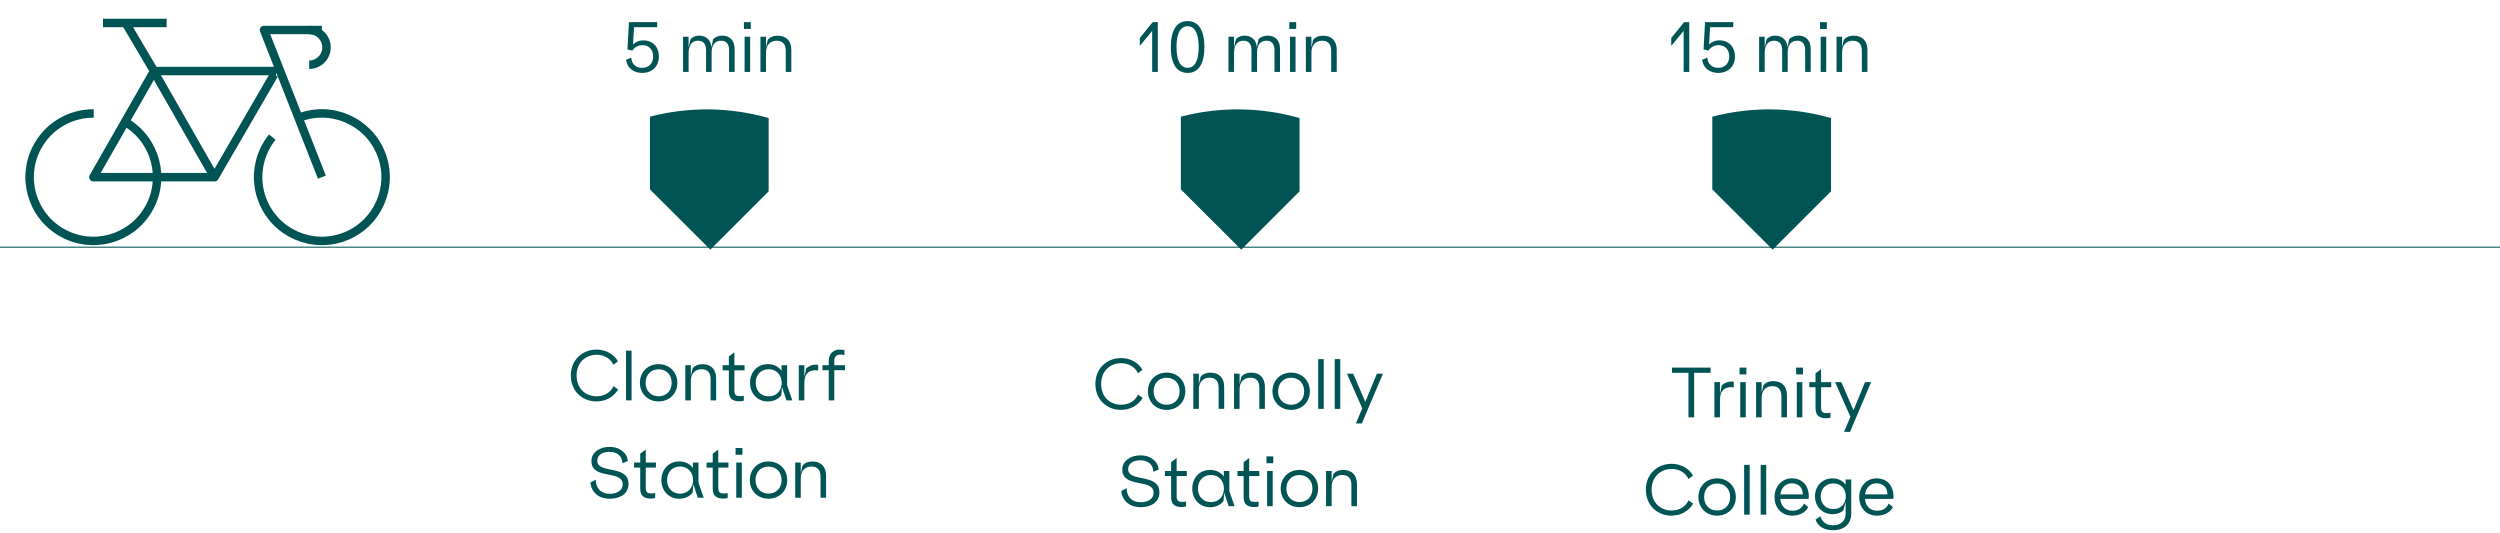 <svg width="591" height="126" viewBox="0 0 591 126" fill="none" xmlns="http://www.w3.org/2000/svg">
<path d="M151.804 17.24C149.772 17.24 148.252 16.072 147.996 14.136L149.228 13.624C149.308 15.096 150.284 16.04 151.804 16.04C153.372 16.04 154.412 14.936 154.412 13.384C154.412 11.752 153.436 10.68 151.9 10.68C150.844 10.68 149.996 11.192 149.484 11.96L148.332 11.688L148.684 5.24H155.356V6.424H149.884L149.644 10.504C150.268 9.928 151.004 9.544 152.076 9.544C154.3 9.544 155.756 11.064 155.756 13.384C155.756 15.672 154.172 17.24 151.804 17.24ZM161.474 17V8.68H162.786V11.176L163.25 9.256C163.554 8.92 164.178 8.424 165.314 8.424C167.058 8.424 168.13 9.656 168.178 11.208L168.578 9.256C168.978 8.888 169.666 8.424 170.754 8.424C172.482 8.424 173.666 9.512 173.666 11.608V17H172.354V11.88C172.354 10.328 171.65 9.624 170.45 9.624C168.978 9.624 168.226 10.696 168.226 12.376V17H166.914V11.912C166.914 10.6 166.434 9.624 164.994 9.624C163.554 9.624 162.786 10.744 162.786 12.504V17H161.474ZM176.021 17V8.68H177.333V17H176.021ZM175.861 6.84V5.24H177.477V6.84H175.861ZM179.771 17V8.68H181.083V11.208L181.499 9.4C181.883 8.952 182.539 8.44 183.867 8.44C185.899 8.44 187.067 9.704 187.067 11.768V17H185.755V11.992C185.755 10.44 185.019 9.624 183.611 9.624C182.059 9.624 181.083 10.712 181.083 12.36V17H179.771Z" fill="#005454"/>
<path d="M272.376 17V7.304L269.448 10.856V8.984L272.488 5.24H273.704V17H272.376ZM280.762 17.24C278.17 17.24 276.778 15.096 276.778 11.128C276.778 7.144 278.17 4.984 280.762 4.984C283.338 4.984 284.714 7.144 284.714 11.128C284.714 15.096 283.338 17.24 280.762 17.24ZM280.762 16.024C282.458 16.024 283.37 14.312 283.37 11.128C283.37 7.912 282.458 6.2 280.762 6.2C279.05 6.2 278.122 7.912 278.122 11.128C278.122 14.312 279.05 16.024 280.762 16.024ZM290.411 17V8.68H291.723V11.176L292.187 9.256C292.491 8.92 293.115 8.424 294.251 8.424C295.995 8.424 297.067 9.656 297.115 11.208L297.515 9.256C297.915 8.888 298.603 8.424 299.691 8.424C301.419 8.424 302.603 9.512 302.603 11.608V17H301.291V11.88C301.291 10.328 300.587 9.624 299.387 9.624C297.915 9.624 297.163 10.696 297.163 12.376V17H295.851V11.912C295.851 10.6 295.371 9.624 293.931 9.624C292.491 9.624 291.723 10.744 291.723 12.504V17H290.411ZM304.958 17V8.68H306.27V17H304.958ZM304.798 6.84V5.24H306.414V6.84H304.798ZM308.708 17V8.68H310.02V11.208L310.436 9.4C310.82 8.952 311.476 8.44 312.804 8.44C314.836 8.44 316.004 9.704 316.004 11.768V17H314.692V11.992C314.692 10.44 313.956 9.624 312.548 9.624C310.996 9.624 310.02 10.712 310.02 12.36V17H308.708Z" fill="#005454"/>
<path d="M398.012 17V7.304L395.084 10.856V8.984L398.124 5.24H399.34V17H398.012ZM406.19 17.24C404.158 17.24 402.638 16.072 402.382 14.136L403.614 13.624C403.694 15.096 404.67 16.04 406.19 16.04C407.758 16.04 408.798 14.936 408.798 13.384C408.798 11.752 407.822 10.68 406.286 10.68C405.23 10.68 404.382 11.192 403.87 11.96L402.718 11.688L403.07 5.24H409.742V6.424H404.27L404.03 10.504C404.654 9.928 405.39 9.544 406.462 9.544C408.686 9.544 410.142 11.064 410.142 13.384C410.142 15.672 408.558 17.24 406.19 17.24ZM415.861 17V8.68H417.173V11.176L417.637 9.256C417.941 8.92 418.565 8.424 419.701 8.424C421.445 8.424 422.517 9.656 422.565 11.208L422.965 9.256C423.365 8.888 424.053 8.424 425.141 8.424C426.869 8.424 428.053 9.512 428.053 11.608V17H426.741V11.88C426.741 10.328 426.037 9.624 424.837 9.624C423.365 9.624 422.613 10.696 422.613 12.376V17H421.301V11.912C421.301 10.6 420.821 9.624 419.381 9.624C417.941 9.624 417.173 10.744 417.173 12.504V17H415.861ZM430.407 17V8.68H431.719V17H430.407ZM430.247 6.84V5.24H431.863V6.84H430.247ZM434.157 17V8.68H435.469V11.208L435.885 9.4C436.269 8.952 436.925 8.44 438.253 8.44C440.285 8.44 441.453 9.704 441.453 11.768V17H440.141V11.992C440.141 10.44 439.405 9.624 437.997 9.624C436.445 9.624 435.469 10.712 435.469 12.36V17H434.157Z" fill="#005454"/>
<path d="M140.98 94.9C137.796 94.9 134.948 92.612 134.948 88.756C134.948 84.916 137.844 82.644 141.012 82.644C143.076 82.644 145.076 83.604 146.084 85.428L145.012 86.228C144.292 84.692 142.756 83.86 141.044 83.86C138.58 83.86 136.308 85.556 136.308 88.772C136.308 91.94 138.516 93.684 141.044 93.684C142.804 93.684 144.34 92.82 145.028 91.284L146.132 92.068C145.108 93.796 143.236 94.9 140.98 94.9ZM147.991 94.66V82.9H149.303V94.66H147.991ZM155.69 94.9C153.21 94.9 151.274 93.108 151.274 90.5C151.274 87.876 153.21 86.084 155.69 86.084C158.17 86.084 160.122 87.876 160.122 90.5C160.122 93.108 158.17 94.9 155.69 94.9ZM155.69 93.684C157.498 93.684 158.778 92.42 158.778 90.5C158.778 88.564 157.498 87.3 155.69 87.3C153.898 87.3 152.618 88.564 152.618 90.5C152.618 92.42 153.93 93.684 155.69 93.684ZM162.005 94.66V86.34H163.317V88.868L163.733 87.06C164.117 86.612 164.773 86.1 166.101 86.1C168.133 86.1 169.301 87.364 169.301 89.428V94.66H167.989V89.652C167.989 88.1 167.253 87.284 165.845 87.284C164.293 87.284 163.317 88.372 163.317 90.02V94.66H162.005ZM174.83 94.868C173.198 94.868 172.302 94.228 172.302 92.484V87.54H170.846V86.34H172.302V84.26L173.614 83.268V86.34H176.014V87.54H173.614V92.324C173.614 93.508 174.126 93.652 175.038 93.652C175.246 93.652 175.614 93.604 175.838 93.556V94.724C175.598 94.82 175.07 94.868 174.83 94.868ZM181.529 94.9C178.969 94.9 177.305 92.948 177.305 90.5C177.305 88.036 178.969 86.084 181.529 86.084C182.985 86.084 184.073 86.708 184.761 87.636V86.34H186.073V91.092L187.305 94.66H185.913L184.857 91.476L184.697 93.46C184.041 94.276 183.001 94.9 181.529 94.9ZM181.721 93.7C183.625 93.7 184.793 92.276 184.793 90.5C184.793 88.724 183.625 87.284 181.721 87.284C179.769 87.284 178.649 88.724 178.649 90.5C178.649 92.26 179.769 93.7 181.721 93.7ZM188.833 94.66V86.34H190.145V89.204L190.561 87.14C190.977 86.724 191.729 86.196 192.897 86.196C193.089 86.196 193.217 86.212 193.409 86.244V87.604C193.201 87.556 192.977 87.524 192.753 87.524C191.249 87.524 190.145 88.324 190.145 90.628V94.66H188.833ZM195.912 85.316C195.912 83.748 196.904 82.644 198.488 82.644C198.824 82.644 199.288 82.692 199.624 82.772V83.94C199.368 83.86 199.016 83.828 198.728 83.828C197.8 83.828 197.224 84.26 197.224 85.348V86.34H199.752V87.508H197.224V94.66H195.912V87.508H194.44V86.34H195.912V85.316Z" fill="#005454"/>
<path d="M144.168 117.9C141.56 117.9 139.784 116.412 139.56 114.076L140.84 113.404C140.84 115.388 142.008 116.732 144.168 116.732C145.944 116.732 147.208 115.884 147.208 114.508C147.208 110.956 139.816 113.564 139.816 108.988C139.816 106.86 141.864 105.644 144.088 105.644C146.664 105.644 148.312 107.212 148.408 108.988L147.144 109.532C147.144 107.964 146.008 106.812 144.088 106.812C142.392 106.812 141.192 107.58 141.192 108.908C141.192 112.124 148.584 109.756 148.584 114.412C148.584 116.604 146.744 117.9 144.168 117.9ZM153.877 117.868C152.245 117.868 151.349 117.228 151.349 115.484V110.54H149.893V109.34H151.349V107.26L152.661 106.268V109.34H155.061V110.54H152.661V115.324C152.661 116.508 153.173 116.652 154.085 116.652C154.293 116.652 154.661 116.604 154.885 116.556V117.724C154.645 117.82 154.117 117.868 153.877 117.868ZM160.576 117.9C158.016 117.9 156.352 115.948 156.352 113.5C156.352 111.036 158.016 109.084 160.576 109.084C162.032 109.084 163.12 109.708 163.808 110.636V109.34H165.12V114.092L166.352 117.66H164.96L163.904 114.476L163.744 116.46C163.088 117.276 162.048 117.9 160.576 117.9ZM160.768 116.7C162.672 116.7 163.84 115.276 163.84 113.5C163.84 111.724 162.672 110.284 160.768 110.284C158.816 110.284 157.696 111.724 157.696 113.5C157.696 115.26 158.816 116.7 160.768 116.7ZM171.018 117.868C169.386 117.868 168.49 117.228 168.49 115.484V110.54H167.034V109.34H168.49V107.26L169.802 106.268V109.34H172.202V110.54H169.802V115.324C169.802 116.508 170.314 116.652 171.226 116.652C171.434 116.652 171.802 116.604 172.026 116.556V117.724C171.786 117.82 171.258 117.868 171.018 117.868ZM174.052 117.66V109.34H175.364V117.66H174.052ZM173.892 107.5V105.9H175.508V107.5H173.892ZM181.674 117.9C179.194 117.9 177.258 116.108 177.258 113.5C177.258 110.876 179.194 109.084 181.674 109.084C184.154 109.084 186.106 110.876 186.106 113.5C186.106 116.108 184.154 117.9 181.674 117.9ZM181.674 116.684C183.482 116.684 184.762 115.42 184.762 113.5C184.762 111.564 183.482 110.3 181.674 110.3C179.882 110.3 178.602 111.564 178.602 113.5C178.602 115.42 179.914 116.684 181.674 116.684ZM187.989 117.66V109.34H189.301V111.868L189.717 110.06C190.101 109.612 190.757 109.1 192.085 109.1C194.117 109.1 195.285 110.364 195.285 112.428V117.66H193.973V112.652C193.973 111.1 193.237 110.284 191.829 110.284C190.277 110.284 189.301 111.372 189.301 113.02V117.66H187.989Z" fill="#005454"/>
<path d="M264.98 96.9C261.796 96.9 258.948 94.612 258.948 90.756C258.948 86.916 261.844 84.644 265.012 84.644C267.076 84.644 269.076 85.604 270.084 87.428L269.012 88.228C268.292 86.692 266.756 85.86 265.044 85.86C262.58 85.86 260.308 87.556 260.308 90.772C260.308 93.94 262.516 95.684 265.044 95.684C266.804 95.684 268.34 94.82 269.028 93.284L270.132 94.068C269.108 95.796 267.236 96.9 264.98 96.9ZM275.783 96.9C273.303 96.9 271.367 95.108 271.367 92.5C271.367 89.876 273.303 88.084 275.783 88.084C278.263 88.084 280.215 89.876 280.215 92.5C280.215 95.108 278.263 96.9 275.783 96.9ZM275.783 95.684C277.591 95.684 278.871 94.42 278.871 92.5C278.871 90.564 277.591 89.3 275.783 89.3C273.991 89.3 272.711 90.564 272.711 92.5C272.711 94.42 274.023 95.684 275.783 95.684ZM282.099 96.66V88.34H283.411V90.868L283.827 89.06C284.211 88.612 284.867 88.1 286.195 88.1C288.227 88.1 289.395 89.364 289.395 91.428V96.66H288.083V91.652C288.083 90.1 287.347 89.284 285.939 89.284C284.387 89.284 283.411 90.372 283.411 92.02V96.66H282.099ZM291.724 96.66V88.34H293.036V90.868L293.452 89.06C293.836 88.612 294.492 88.1 295.82 88.1C297.852 88.1 299.02 89.364 299.02 91.428V96.66H297.708V91.652C297.708 90.1 296.972 89.284 295.564 89.284C294.012 89.284 293.036 90.372 293.036 92.02V96.66H291.724ZM305.221 96.9C302.741 96.9 300.805 95.108 300.805 92.5C300.805 89.876 302.741 88.084 305.221 88.084C307.701 88.084 309.653 89.876 309.653 92.5C309.653 95.108 307.701 96.9 305.221 96.9ZM305.221 95.684C307.029 95.684 308.309 94.42 308.309 92.5C308.309 90.564 307.029 89.3 305.221 89.3C303.429 89.3 302.149 90.564 302.149 92.5C302.149 94.42 303.461 95.684 305.221 95.684ZM311.616 96.66V84.9H312.928V96.66H311.616ZM315.523 96.66V84.9H316.835V96.66H315.523ZM320.533 100.1L322.037 96.532L318.421 88.34H319.893L322.757 94.996L325.493 88.34H326.933L321.941 100.1H320.533Z" fill="#005454"/>
<path d="M269.668 119.9C267.06 119.9 265.284 118.412 265.06 116.076L266.34 115.404C266.34 117.388 267.508 118.732 269.668 118.732C271.444 118.732 272.708 117.884 272.708 116.508C272.708 112.956 265.316 115.564 265.316 110.988C265.316 108.86 267.364 107.644 269.588 107.644C272.164 107.644 273.812 109.212 273.908 110.988L272.644 111.532C272.644 109.964 271.508 108.812 269.588 108.812C267.892 108.812 266.692 109.58 266.692 110.908C266.692 114.124 274.084 111.756 274.084 116.412C274.084 118.604 272.244 119.9 269.668 119.9ZM279.377 119.868C277.745 119.868 276.849 119.228 276.849 117.484V112.54H275.393V111.34H276.849V109.26L278.161 108.268V111.34H280.561V112.54H278.161V117.324C278.161 118.508 278.673 118.652 279.585 118.652C279.793 118.652 280.161 118.604 280.385 118.556V119.724C280.145 119.82 279.617 119.868 279.377 119.868ZM286.076 119.9C283.516 119.9 281.852 117.948 281.852 115.5C281.852 113.036 283.516 111.084 286.076 111.084C287.532 111.084 288.62 111.708 289.308 112.636V111.34H290.62V116.092L291.852 119.66H290.46L289.404 116.476L289.244 118.46C288.588 119.276 287.548 119.9 286.076 119.9ZM286.268 118.7C288.172 118.7 289.34 117.276 289.34 115.5C289.34 113.724 288.172 112.284 286.268 112.284C284.316 112.284 283.196 113.724 283.196 115.5C283.196 117.26 284.316 118.7 286.268 118.7ZM296.518 119.868C294.886 119.868 293.99 119.228 293.99 117.484V112.54H292.534V111.34H293.99V109.26L295.302 108.268V111.34H297.702V112.54H295.302V117.324C295.302 118.508 295.814 118.652 296.726 118.652C296.934 118.652 297.302 118.604 297.526 118.556V119.724C297.286 119.82 296.758 119.868 296.518 119.868ZM299.552 119.66V111.34H300.864V119.66H299.552ZM299.392 109.5V107.9H301.008V109.5H299.392ZM307.174 119.9C304.694 119.9 302.758 118.108 302.758 115.5C302.758 112.876 304.694 111.084 307.174 111.084C309.654 111.084 311.606 112.876 311.606 115.5C311.606 118.108 309.654 119.9 307.174 119.9ZM307.174 118.684C308.982 118.684 310.262 117.42 310.262 115.5C310.262 113.564 308.982 112.3 307.174 112.3C305.382 112.3 304.102 113.564 304.102 115.5C304.102 117.42 305.414 118.684 307.174 118.684ZM313.489 119.66V111.34H314.801V113.868L315.217 112.06C315.601 111.612 316.257 111.1 317.585 111.1C319.617 111.1 320.785 112.364 320.785 114.428V119.66H319.473V114.652C319.473 113.1 318.737 112.284 317.329 112.284C315.777 112.284 314.801 113.372 314.801 115.02V119.66H313.489Z" fill="#005454"/>
<path d="M399.152 98.66V88.132H395.264V86.9H404.384V88.132H400.496V98.66H399.152ZM405.282 98.66V90.34H406.594V93.204L407.01 91.14C407.426 90.724 408.178 90.196 409.346 90.196C409.538 90.196 409.666 90.212 409.858 90.244V91.604C409.65 91.556 409.426 91.524 409.202 91.524C407.698 91.524 406.594 92.324 406.594 94.628V98.66H405.282ZM411.392 98.66V90.34H412.704V98.66H411.392ZM411.232 88.5V86.9H412.848V88.5H411.232ZM415.142 98.66V90.34H416.454V92.868L416.87 91.06C417.254 90.612 417.91 90.1 419.238 90.1C421.27 90.1 422.438 91.364 422.438 93.428V98.66H421.126V93.652C421.126 92.1 420.39 91.284 418.982 91.284C417.43 91.284 416.454 92.372 416.454 94.02V98.66H415.142ZM424.767 98.66V90.34H426.079V98.66H424.767ZM424.607 88.5V86.9H426.223V88.5H424.607ZM431.717 98.868C430.085 98.868 429.189 98.228 429.189 96.484V91.54H427.733V90.34H429.189V88.26L430.501 87.268V90.34H432.901V91.54H430.501V96.324C430.501 97.508 431.013 97.652 431.925 97.652C432.133 97.652 432.501 97.604 432.725 97.556V98.724C432.485 98.82 431.957 98.868 431.717 98.868ZM435.935 102.1L437.439 98.532L433.823 90.34H435.295L438.159 96.996L440.895 90.34H442.335L437.343 102.1H435.935Z" fill="#005454"/>
<path d="M395.116 121.9C391.932 121.9 389.084 119.612 389.084 115.756C389.084 111.916 391.98 109.644 395.148 109.644C397.212 109.644 399.212 110.604 400.22 112.428L399.148 113.228C398.428 111.692 396.892 110.86 395.18 110.86C392.716 110.86 390.444 112.556 390.444 115.772C390.444 118.94 392.652 120.684 395.18 120.684C396.94 120.684 398.476 119.82 399.164 118.284L400.268 119.068C399.244 120.796 397.372 121.9 395.116 121.9ZM405.92 121.9C403.44 121.9 401.504 120.108 401.504 117.5C401.504 114.876 403.44 113.084 405.92 113.084C408.4 113.084 410.352 114.876 410.352 117.5C410.352 120.108 408.4 121.9 405.92 121.9ZM405.92 120.684C407.728 120.684 409.008 119.42 409.008 117.5C409.008 115.564 407.728 114.3 405.92 114.3C404.128 114.3 402.848 115.564 402.848 117.5C402.848 119.42 404.16 120.684 405.92 120.684ZM412.316 121.66V109.9H413.628V121.66H412.316ZM416.222 121.66V109.9H417.534V121.66H416.222ZM423.712 121.9C421.2 121.9 419.504 120.108 419.504 117.5C419.504 114.988 421.232 113.084 423.584 113.084C426.096 113.084 427.6 114.812 427.6 117.356C427.6 117.532 427.584 117.74 427.568 117.932H420.864C421.024 119.788 422.208 120.732 423.728 120.732C425.056 120.732 425.968 120.188 426.464 119.036L427.472 119.884C426.736 121.292 425.2 121.9 423.712 121.9ZM420.88 116.876H426.176V116.844C426.176 115.228 425.136 114.252 423.584 114.252C422.24 114.252 421.104 115.164 420.88 116.876ZM433.355 125.34C431.211 125.34 429.819 124.492 429.179 122.844L430.331 122.044C430.779 123.468 431.787 124.172 433.355 124.172C435.163 124.172 436.315 123.1 436.315 121.404V118.668L435.755 120.668C435.419 121.02 434.491 121.548 433.243 121.548C430.699 121.548 429.067 119.676 429.067 117.324C429.067 114.972 430.699 113.084 433.243 113.084C434.587 113.084 435.643 113.676 436.315 114.604V113.34H437.627V121.468C437.627 123.852 435.963 125.34 433.355 125.34ZM433.419 120.348C435.275 120.348 436.347 119.004 436.347 117.324C436.347 115.628 435.275 114.284 433.419 114.284C431.515 114.284 430.411 115.644 430.411 117.324C430.411 118.988 431.515 120.348 433.419 120.348ZM443.728 121.9C441.216 121.9 439.52 120.108 439.52 117.5C439.52 114.988 441.248 113.084 443.6 113.084C446.112 113.084 447.616 114.812 447.616 117.356C447.616 117.532 447.6 117.74 447.584 117.932H440.88C441.04 119.788 442.224 120.732 443.744 120.732C445.072 120.732 445.984 120.188 446.48 119.036L447.488 119.884C446.752 121.292 445.216 121.9 443.728 121.9ZM440.896 116.876H446.192V116.844C446.192 115.228 445.152 114.252 443.6 114.252C442.256 114.252 441.12 115.164 440.896 116.876Z" fill="#005454"/>
<path d="M22.16 26.822C16.94 26.792 11.85 29.482 9.04 34.322C4.86 41.522 7.31 50.742 14.51 54.912C21.71 59.092 30.93 56.642 35.1 49.442C39.28 42.242 36.83 33.032 29.63 28.852M64.37 32.412C61.09 36.482 60.02 42.132 62.05 47.352C65.07 55.102 73.8 58.942 81.56 55.922C89.31 52.902 93.15 44.162 90.13 36.412C87.11 28.662 78.37 24.822 70.62 27.842M36.33 16.802L36.38 16.882M36.38 16.882L50.68 41.882M36.38 16.882L22.08 41.882H36.64H50.68M36.38 16.882L36.43 16.802M50.68 41.882H50.72L64.8 17.622M76.1 41.882L62.41 7.092H76.1M24.35 5.432H31.52H39.39M65.29 16.792H36.44M29.71 5.432L36.42 16.792H36.43" stroke="#005454" stroke-width="2" stroke-linejoin="round"/>
<path d="M73.09 7.102C75.35 7.102 77.19 8.942 77.19 11.202C77.19 13.462 75.35 15.302 73.09 15.302" stroke="#005454" stroke-width="2" stroke-linejoin="round"/>
<path d="M591 58.432H0" stroke="#005454" stroke-width="0.25"/>
<path d="M167.918 59.02L181.678 45.261L181.708 45.23V27.91C172.558 25.291 162.848 25.18 153.648 27.581V44.77L153.688 44.81L167.928 59.02H167.918Z" fill="#005454"/>
<path d="M293.422 59.02L307.182 45.261L307.212 45.23V27.91C298.062 25.291 288.352 25.18 279.152 27.581V44.77L279.192 44.81L293.432 59.02H293.422Z" fill="#005454"/>
<path d="M419.055 59.02L432.815 45.261L432.845 45.23V27.91C423.695 25.291 413.985 25.18 404.785 27.581V44.77L404.825 44.81L419.065 59.02H419.055Z" fill="#005454"/>
</svg>

